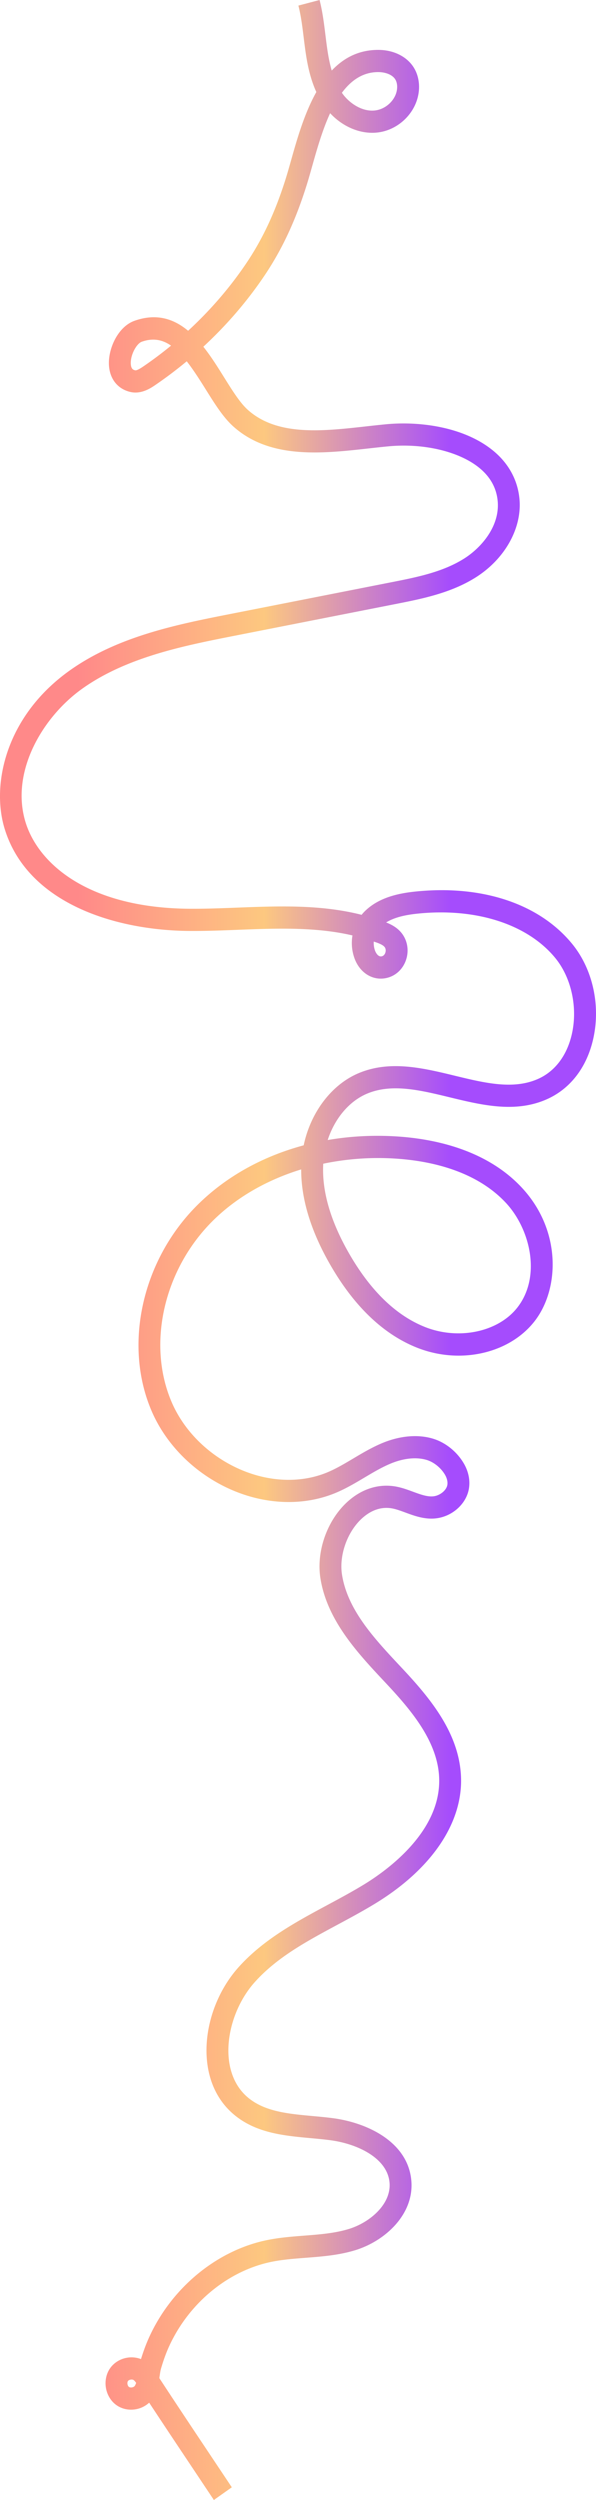 <svg xmlns="http://www.w3.org/2000/svg" xmlns:xlink="http://www.w3.org/1999/xlink" width="2315.03" height="9697.145" viewBox="0 0 2315.03 9697.145">
  <defs>
    <linearGradient id="linear-gradient" x1="0.136" y1="0.5" x2="0.758" y2="0.5" gradientUnits="objectBoundingBox">
      <stop offset="0" stop-color="#ff8989"/>
      <stop offset="0.5" stop-color="#fdc880"/>
      <stop offset="1" stop-color="#a54cfd"/>
    </linearGradient>
  </defs>
  <g id="Group_41090" data-name="Group 41090" transform="translate(8946.069 11186.14)">
    <path id="Line" d="M794.316,9687.73l-72.7-108.892c-58.745-87.937-119.094-178.277-178.589-268.547a103.376,103.376,0,0,1-51.164,25.412c-26.873,4.972-54.493-.783-75.779-15.794-21.333-15.035-36.265-39.344-40.956-66.685-4.687-27.315,1.264-55.275,16.327-76.709,15.081-21.475,39.265-36.324,66.343-40.733a102.5,102.5,0,0,1,53.474,5.442c10.274-33.359,21.416-62.8,33.935-89.7,89.829-193.017,267.46-336.121,463.576-373.469,45.616-8.688,91.671-12.241,136.208-15.677,60.911-4.7,118.443-9.136,172.987-25.7,82.685-25.108,166.391-97,158.655-180.765-8.609-93.282-121.985-149.461-230.528-163.758-24.459-3.223-49.192-5.491-75.376-7.9-101.581-9.322-206.621-18.964-291.412-85.752C813.848,8146.948,775.067,8071,767.166,7978.867c-10.631-123.937,36.4-260.844,122.728-357.294,96.645-107.971,223.577-176.173,346.329-242.128,46.593-25.034,94.772-50.921,139.88-78.334,90.144-54.783,299.185-204.523,293.4-411.306-3.979-142.351-108.343-265.227-205.852-369.228l-6.3-6.719c-104.687-111.616-223.341-238.122-249.159-401.479-15.988-101.16,23.488-217.771,98.232-290.173,58.237-56.411,129.56-79.26,200.829-64.336,21.08,4.412,41,11.734,60.261,18.818,28.7,10.553,55.811,20.521,79.676,17.9,24.872-2.73,49.5-22.328,53.772-42.794,2.473-11.866-.675-26.586-8.641-40.376-15.2-26.319-42.564-48.837-69.723-57.377-39.784-12.514-89.812-7.785-140.875,13.314-34.836,14.391-67.692,33.909-102.477,54.573-33.044,19.63-67.212,39.927-104.095,56.084-59.079,25.875-123.825,38.757-190.256,38.759-76.535,0-155.312-17.088-230.342-51.1C718.031,5703.8,607.7,5593.17,551.847,5462.161c-109.575-257.014-35.711-585.36,179.624-798.476,110.644-109.5,252.634-187.967,411.706-230.525,26.76-127.115,107.431-235.235,213.411-279.873,121.556-51.212,249.656-20.172,373.539,9.848,117.073,28.368,227.653,55.164,323.909,12.205,65.052-29.037,111.352-90.028,130.369-171.735,24.1-103.566-.944-220.092-63.813-296.862-106.4-129.938-304.025-194.571-528.66-172.9-41.1,3.958-90.636,11.6-128.408,34.758,20.109,7.892,40.616,18.912,56.724,37.248,25.689,29.248,33.413,71.064,20.157,109.132-13.092,37.6-43.329,63.833-80.884,70.178a101.678,101.678,0,0,1-16.911,1.429c-44.793,0-84.651-30.305-102.344-79.612a174.789,174.789,0,0,1-7.58-87.961c-143.241-33.432-295.652-27.546-443.667-21.827-62.376,2.41-126.874,4.9-189.96,4.45-289.1-2.079-629.455-107.514-717.692-397.2-52.272-171.6,4.709-436.719,253.339-613.319,187.412-133.14,419.739-178.875,624.715-219.226l624.5-122.917c98.216-19.322,199.772-39.3,283.231-92.222,65.263-41.385,138.377-124.391,129.651-222.126-4.428-49.545-27.432-92.169-68.375-126.686-77.492-65.332-217.128-99.124-355.733-86.091-25.649,2.413-51.795,5.327-78.2,8.268-67.788,7.552-139.02,15.485-209.091,15.487-115.038,0-226.98-21.374-315.665-100.917-39.308-35.252-72.505-88.4-107.652-144.673-25.815-41.331-49.618-78.032-73.149-107.988q-58.442,48.541-121.251,91.443c-17.852,12.189-55.016,37.563-98.028,27.448-49.011-11.528-79.985-50.488-82.857-104.221-3.461-64.756,35.6-149.24,99.268-171.792,85.757-30.372,152.859-7.4,208.232,38.71,86.224-79.373,162.9-168.122,226.606-262.81,64.556-95.94,113.585-201.715,154.3-332.885,6.013-19.376,12.14-41.119,18.684-64.32,22.938-81.32,51.467-182.4,98.434-266.062-23.04-50.421-33.549-102.657-39.769-142.067-3.616-22.889-6.464-45.929-9.3-68.962-5.355-43.45-10.413-84.49-20.605-124.31l82.279-21.62c11.575,45.225,17.216,90.994,22.672,135.255,2.717,22.052,5.428,44.112,8.891,66.031,3.32,21.04,8.024,46.357,15.664,72.418,45.961-48.63,104.54-80.337,180.964-80.179,57.815.12,108.519,24.521,135.633,65.27,26.985,40.587,30,96.721,7.871,146.511-24.391,54.882-75.82,95.8-134.219,106.792-68.224,12.836-143-15.532-196.487-73.015-30.293,65.777-51.748,141.843-70.3,207.606-6.765,23.986-13.111,46.459-19.328,66.489-43.285,139.461-95.763,252.444-165.149,355.563C924.222,1158.8,843.8,1252.048,753.477,1335.491c29.832,37.446,56.061,79.445,80.436,118.471,31.828,50.958,61.891,99.089,92.165,126.24,114.508,102.7,289.7,83.187,459.129,64.312,26.887-3,53.512-5.959,79.632-8.415,127.279-11.969,303.915,9.5,417.955,105.643,58.1,48.98,92.216,113,98.663,185.129,10.04,112.453-56.38,231.346-169.213,302.9-96.847,61.41-211.213,83.909-312.117,103.761l-624.5,122.916c-196.647,38.711-419.532,82.588-592.129,205.2-154.643,109.843-280.18,322.835-220.912,517.4,48.979,160.8,242.059,333.631,637.075,336.471,61.163.439,124.687-2.015,186.119-4.389,159.33-6.156,323.524-12.5,482.384,27.933a164.5,164.5,0,0,1,16-17.313c57.357-53.743,136.863-67.585,199.72-73.639,256.43-24.741,475.9,49.483,602.125,203.643,80.51,98.313,111.6,240.712,81.129,371.626-25.284,108.632-88.8,190.592-178.835,230.783-122.454,54.65-252.337,23.178-377.945-7.259-115.76-28.049-225.1-54.544-321.137-14.083-70.061,29.51-125.723,97.031-152.757,179.858,87.167-15.105,178.349-19.946,271.413-13.795,144.373,9.544,345.175,51.577,481.924,197.621,155.325,165.868,147.544,394.119,50.285,518.965-67.132,86.171-178.255,133.494-295.213,133.5a438.372,438.372,0,0,1-163.31-31.621c-131.724-52.963-245.764-163.134-338.953-327.453-72.868-128.466-109.5-250.545-109.09-363.332-132.736,40.66-251.375,108.4-342.654,198.739-190.712,188.747-256.912,477.711-160.987,702.709,47.516,111.45,142.056,205.871,259.38,259.05,118.469,53.7,246.827,58.035,352.16,11.9,32.107-14.065,62.576-32.165,94.833-51.327,35.84-21.291,72.9-43.307,113.375-60.026,69.248-28.615,139.624-34.232,198.163-15.818,47.723,15,91.795,50.94,117.888,96.129,18.784,32.513,25.336,68.632,18.443,101.693-11.961,57.278-65.7,103.79-127.78,110.6a157.422,157.422,0,0,1-17.172.929c-36.753,0-70.445-12.389-100.651-23.495-17.177-6.314-33.4-12.281-48.468-15.434-55.236-11.566-98.405,16.591-124.892,42.248-54.589,52.876-84.624,141-73.039,214.3,21.652,137,125.964,248.212,226.841,355.766l6.313,6.732c108.356,115.569,224.364,253.337,229.192,426.106,4.973,177.615-117,355.342-334.641,487.606-47.028,28.582-96.213,55.009-143.779,80.566-121.643,65.358-236.54,127.092-323.189,223.9-69.877,78.068-109.525,192.674-101.008,291.976,4.044,47.154,21.143,113.035,79.635,159.107,65.115,51.29,153.421,59.395,246.912,67.975,25.844,2.371,52.567,4.824,78.667,8.261,131.664,17.344,290.335,90.9,304.2,241.144,12.079,130.8-100.969,235.483-218.884,271.29-63.339,19.232-128.205,24.237-190.936,29.074-44.192,3.41-85.932,6.63-126.959,14.444-169.8,32.335-323.988,157.081-402.4,325.56-12.087,25.966-22.813,55.071-32.8,88.979-2.608,8.866-4.219,20.317-5.923,32.441q-.38,2.7-.77,5.446c69.3,105.69,140.46,212.219,209.407,315.432l72.044,107.924Zm-319.579-467.2a21.621,21.621,0,0,0-3.455.282c-4.608.751-8.663,2.914-10.581,5.646-1.932,2.751-2.631,7.348-1.831,12.012.8,4.688,3.011,8.8,5.759,10.738s7.34,2.619,11.96,1.767c4.644-.859,8.719-3.15,10.633-5.977a44.64,44.64,0,0,0,5.191-11.548c-3.219-4.525-6.4-8.427-9.4-10.658A14.146,14.146,0,0,0,474.738,9220.534ZM1219.194,4504.5c-5.915,103.214,26.757,218.438,97.112,342.473,83.384,147.031,183.177,244.705,296.607,290.314,131.051,52.688,286.013,20.364,360.453-75.189,94.041-120.717,49.745-304.9-45.228-406.321-117.815-125.823-296.577-162.416-425.8-170.958A1044.15,1044.15,0,0,0,1219.194,4504.5Zm196.227-861.649a86.4,86.4,0,0,0,4.733,34.7c.931,2.594,9.571,25.316,25.4,22.651,9.456-1.6,13.427-10.237,14.693-13.878,2.32-6.659,2.62-16.256-3.493-23.216C1449.1,3654.394,1432.086,3648.2,1415.421,3642.852ZM558.8,1307.979c-14.11,0-28.917,2.652-44.677,8.234-19.724,6.987-44.319,50.7-42.44,85.832,1.133,21.205,10.8,23.479,17.2,24.984,2.6.613,10.137-.52,31.32-14.983q55.622-37.958,107.808-80.793C606.325,1316.23,583.668,1307.979,558.8,1307.979ZM1291.6,350.5q2.464,3.52,5.075,6.941c28.288,37.017,79.522,70.1,130.212,60.565,30.951-5.824,59.305-28.386,72.235-57.477,9.836-22.129,9.493-47.453-.852-63.012-13.333-20.037-42.487-27.231-65.321-27.278C1373.177,270.125,1327.567,302.162,1291.6,350.5Z" transform="translate(-8909.678 -11176.726)" fill="url(#linear-gradient)"/>
  </g>
</svg>
